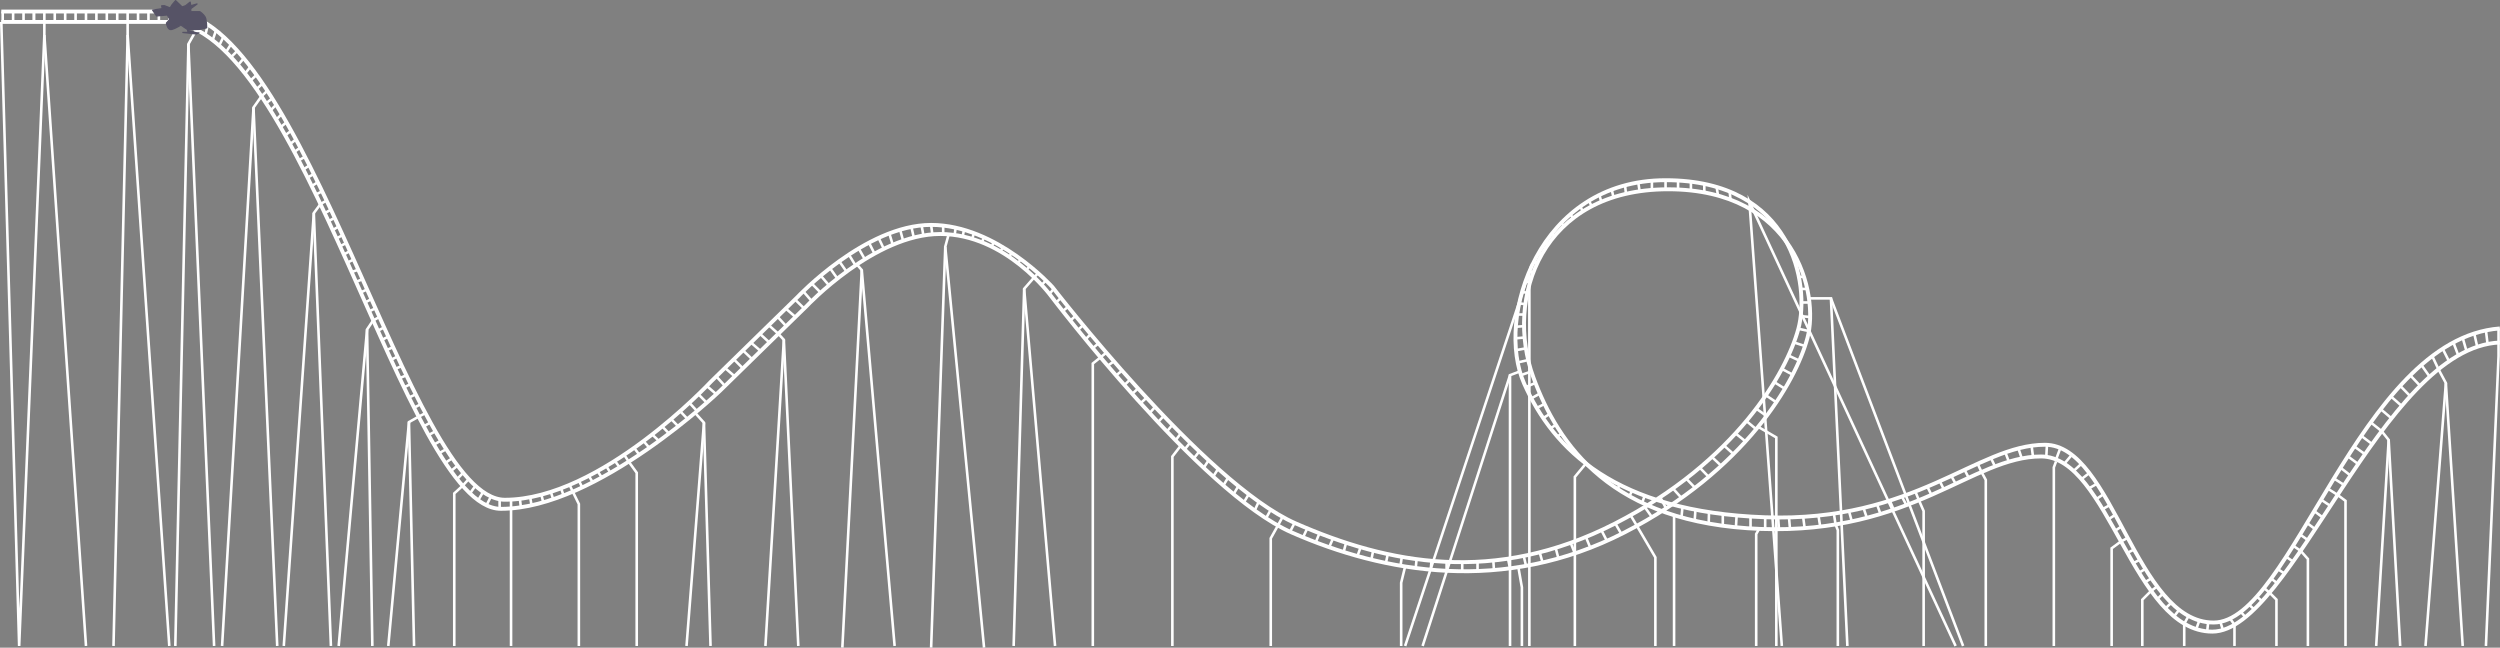 <?xml version="1.0" encoding="UTF-8"?>
<svg id="Vehicle" xmlns="http://www.w3.org/2000/svg" viewBox="0 0 1921.11 497.69">
  <rect x="0" y="0" width="1921.11" height="497.69" fill="#808080" stroke="none"/>
  <defs>
    <style>
      .cls-1 {
        fill: #565366;
        stroke: #565366;
        stroke-linecap: round;
        stroke-linejoin: round;
      }

      .cls-2 {
        stroke-width: 3px;
      }

      .cls-2, .cls-3 {
        fill: none;
        stroke: #fff;
        stroke-miterlimit: 10;
      }

      .cls-3 {
        stroke-width: 2px;
      }
    </style>
  </defs>
  <polyline class="cls-3" points="534.1 317.24 540.95 324.83 546 496.39"/>
  <line class="cls-3" x1="540.95" y1="324.83" x2="527.56" y2="496.39"/>
  <polyline class="cls-3" points="598.1 256.49 602.34 261.13 613.45 496.39"/>
  <line class="cls-3" x1="602.34" y1="261.13" x2="588.19" y2="496.39"/>
  <polyline class="cls-3" points="658.46 203.22 662.22 207.53 687.47 496.39"/>
  <line class="cls-3" x1="662.22" y1="207.53" x2="647.3" y2="497.6"/>
  <polyline class="cls-3" points="728.99 180.08 726.38 189.6 756.19 497.6"/>
  <line class="cls-3" x1="726.38" y1="189.6" x2="715.52" y2="497.6"/>
  <polyline class="cls-3" points="794.74 213.09 787.01 221.94 778.93 496.39"/>
  <line class="cls-3" x1="787.01" y1="221.94" x2="810.76" y2="496.39"/>
  <polyline class="cls-3" points="845.71 274.6 839.76 279.36 839.76 496.39"/>
  <polyline class="cls-3" points="907.37 342.42 900.9 350.82 900.9 496.39"/>
  <polyline class="cls-3" points="981.99 403.81 976.5 413.66 976.5 496.39"/>
  <polyline class="cls-3" points="1079.77 435.32 1076.72 447.83 1076.72 496.39"/>
  <polyline class="cls-3" points="1166.72 435.48 1169.49 451.37 1169.49 496.39"/>
  <polyline class="cls-3" points="1257.87 404.1 1272.06 428.33 1272.06 496.39"/>
  <polyline class="cls-3" points="1351.64 406.67 1349.54 410.37 1349.54 496.39"/>
  <polyline class="cls-3" points="1410.53 403.02 1412.27 407.41 1412.27 496.39"/>
  <polyline class="cls-3" points="1474.57 384.39 1478.21 392.71 1478.21 496.39"/>
  <polyline class="cls-3" points="1522.67 362.71 1525.96 368.77 1525.96 496.39"/>
  <polyline class="cls-3" points="1579.98 354.56 1578.25 359.16 1578.25 496.39"/>
  <polyline class="cls-3" points="1629.74 416.14 1622.68 421.34 1622.68 496.39"/>
  <polyline class="cls-3" points="1652.87 454.2 1646.24 460.83 1646.24 496.39"/>
  <line class="cls-3" x1="1678.45" y1="479.33" x2="1678.45" y2="496.39"/>
  <line class="cls-3" x1="1717.07" y1="480.16" x2="1717.07" y2="496.39"/>
  <polyline class="cls-3" points="1744 455.45 1749.32 460.77 1749.32 496.39"/>
  <polyline class="cls-3" points="1767.91 423.28 1773.49 429.55 1773.49 496.39"/>
  <polyline class="cls-3" points="1796.31 380.32 1802.39 384.88 1802.39 496.39"/>
  <polyline class="cls-3" points="1830.16 331.3 1835.56 338.09 1825.97 496.39"/>
  <line class="cls-3" x1="1835.56" y1="338.09" x2="1844.4" y2="496.39"/>
  <polyline class="cls-3" points="1873.8 283.74 1879.51 294.36 1863.87 496.39"/>
  <line class="cls-3" x1="1879.51" y1="294.36" x2="1892.45" y2="496.39"/>
  <polyline class="cls-3" points="1920 263.15 1920 273.62 1910.3 496.39"/>
  <polyline class="cls-3" points="1079.77 496.39 1175.23 208.59 1175.23 496.39"/>
  <polyline class="cls-3" points="1167.99 285.4 1160.37 288.28 1160.37 496.39"/>
  <line class="cls-3" x1="1093.2" y1="496.39" x2="1160.37" y2="288.28"/>
  <polyline class="cls-3" points="1218.66 356.22 1210.19 366.46 1210.19 496.39"/>
  <line class="cls-3" x1="1286.43" y1="395.92" x2="1286.43" y2="496.39"/>
  <polyline class="cls-3" points="1350.59 327.77 1365.01 336.13 1365.01 496.39"/>
  <polyline class="cls-3" points="1502.78 496.39 1344.31 155.07 1369.24 496.39"/>
  <polyline class="cls-3" points="1390.08 229.27 1406.97 229.27 1419.6 496.39"/>
  <line class="cls-3" x1="1406.97" y1="229.27" x2="1508.53" y2="496.39"/>
  <polyline class="cls-3" points="483.12 354.76 489.28 363.3 489.28 496.39"/>
  <polyline class="cls-3" points="440.16 377.84 444.82 387.32 444.82 496.39"/>
  <line class="cls-3" x1="392.71" y1="390.7" x2="392.71" y2="496.39"/>
  <polyline class="cls-3" points="355.51 373.28 349.08 379.16 349.08 496.39"/>
  <polyline class="cls-3" points="321.71 320.16 314.27 324.35 318.18 496.39"/>
  <polyline class="cls-3" points="286.78 246.15 282.07 253.18 286.13 496.39"/>
  <line class="cls-3" x1="314.27" y1="324.35" x2="298.37" y2="496.39"/>
  <line class="cls-3" x1="282.07" y1="253.18" x2="260.26" y2="496.39"/>
  <polyline class="cls-3" points="246.26 156.79 241.15 163.73 254.29 496.39"/>
  <polyline class="cls-3" points="200.91 73.97 194.8 82.64 213.03 496.39"/>
  <line class="cls-3" x1="241.15" y1="163.73" x2="218.08" y2="496.39"/>
  <line class="cls-3" x1="194.8" y1="82.64" x2="170.66" y2="496.39"/>
  <polyline class="cls-3" points="150.97 22.84 144.78 33.87 164.53 496.39"/>
  <polyline class="cls-3" points="98.08 16.86 98.08 26.89 130.09 496.39"/>
  <line class="cls-3" x1="144.78" y1="33.87" x2="134.72" y2="496.39"/>
  <line class="cls-3" x1="98.08" y1="26.89" x2="87.22" y2="496.39"/>
  <polyline class="cls-3" points="34.08 16.86 34.08 26.89 66.08 496.39"/>
  <polyline class="cls-3" points="1 16.86 14.72 496.39 34.08 26.89"/>
  <path class="cls-2" d="m1921,252.38c-108.25,8.16-159.73,226-219.97,226s-77.31-136.6-129.6-136.6-99.79,59.75-214.99,55.71-162.69-52.12-185.18-102.64,10.86-156.38,108.63-156.38,111.16,80.34,102.06,114.19c-9.09,33.85-48,102.06-140.72,149.56-92.72,47.49-174.82,31.07-245.56,0-70.74-31.07-186.95-181.64-186.95-181.64,0,0-42.69-47.75-93.22-47.75s-102.57,55.33-102.57,55.33l-66.69,65.18s-84.38,90.69-158.27,90.69S234.5,8.86,129.92,8.86H1"/>
  <path class="cls-2" d="m1921,263.19c-90.58,3.67-160.09,222.18-220.97,222.18s-79.31-134.6-131.6-134.6-99.79,59.75-214.99,55.71-156.14-64.72-175.18-116.64c-22.16-60.43,5.86-144.38,103.63-144.38s116.16,80.34,107.06,114.19c-9.09,33.85-48,102.06-140.72,149.56-92.72,47.49-184.82,31.07-255.56,0-70.74-31.07-184.95-181.64-184.95-181.64,0,0-34.69-47.75-85.22-47.75s-102.57,55.33-102.57,55.33l-66.69,65.18s-94.38,90.69-168.27,90.69S232.5,16.86,127.92,16.86H1"/>
  <line class="cls-3" x1="522.64" y1="315.95" x2="528.34" y2="321.99"/>
  <line class="cls-3" x1="529.74" y1="309.52" x2="535.63" y2="315.95"/>
  <line class="cls-3" x1="536.68" y1="302.96" x2="543.12" y2="309.52"/>
  <line class="cls-3" x1="543.12" y1="296.58" x2="550.44" y2="302.96"/>
  <line class="cls-3" x1="550.44" y1="289.24" x2="557.09" y2="296.58"/>
  <line class="cls-3" x1="557.09" y1="282.74" x2="564.6" y2="289.24"/>
  <line class="cls-3" x1="563.88" y1="276.09" x2="570.89" y2="283.09"/>
  <line class="cls-3" x1="570.89" y1="269.25" x2="578.05" y2="276.09"/>
  <line class="cls-3" x1="577.04" y1="263.23" x2="584.52" y2="269.77"/>
  <line class="cls-3" x1="583.94" y1="256.49" x2="591.21" y2="263.23"/>
  <line class="cls-3" x1="590.72" y1="249.87" x2="598.1" y2="256.49"/>
  <line class="cls-3" x1="597.42" y1="243.32" x2="604.1" y2="250.63"/>
  <line class="cls-3" x1="603.81" y1="237.08" x2="611.28" y2="243.62"/>
  <line class="cls-3" x1="610.9" y1="230.14" x2="617.97" y2="237.08"/>
  <line class="cls-3" x1="617.24" y1="223.85" x2="623.72" y2="231.35"/>
  <line class="cls-3" x1="623.72" y1="217.82" x2="630.64" y2="224.89"/>
  <line class="cls-3" x1="630.64" y1="211.83" x2="637.05" y2="219.33"/>
  <line class="cls-3" x1="637.81" y1="206.05" x2="643.51" y2="214.08"/>
  <line class="cls-3" x1="644.91" y1="200.75" x2="650.51" y2="208.76"/>
  <line class="cls-3" x1="652.3" y1="195.66" x2="657.39" y2="203.93"/>
  <line class="cls-3" x1="659.84" y1="190.93" x2="664.6" y2="199.28"/>
  <line class="cls-3" x1="667.73" y1="186.49" x2="672.03" y2="194.95"/>
  <line class="cls-3" x1="675.15" y1="182.82" x2="679.18" y2="191.23"/>
  <line class="cls-3" x1="683.36" y1="179.35" x2="686.03" y2="188.1"/>
  <line class="cls-3" x1="691.7" y1="176.52" x2="693.98" y2="185.03"/>
  <line class="cls-3" x1="700.36" y1="174.37" x2="702.2" y2="182.55"/>
  <line class="cls-3" x1="708.19" y1="173.2" x2="709.59" y2="180.96"/>
  <line class="cls-3" x1="715.52" y1="172.82" x2="716.42" y2="180.08"/>
  <line class="cls-3" x1="724.78" y1="173.34" x2="724.78" y2="179.85"/>
  <line class="cls-3" x1="734.41" y1="174.96" x2="733.55" y2="180.58"/>
  <line class="cls-3" x1="740.8" y1="176.6" x2="739.74" y2="181.66"/>
  <line class="cls-3" x1="748.43" y1="179.13" x2="747.05" y2="183.56"/>
  <line class="cls-3" x1="756.13" y1="182.3" x2="754.55" y2="186.2"/>
  <line class="cls-3" x1="763.58" y1="185.95" x2="762.14" y2="189.6"/>
  <line class="cls-3" x1="770.68" y1="189.94" x2="768.84" y2="193.21"/>
  <line class="cls-3" x1="777.34" y1="194.14" x2="775.62" y2="197.48"/>
  <line class="cls-3" x1="784.44" y1="199.11" x2="782.2" y2="202.23"/>
  <line class="cls-3" x1="791.29" y1="204.42" x2="788.69" y2="207.53"/>
  <line class="cls-3" x1="797.73" y1="209.88" x2="794.74" y2="213.09"/>
  <line class="cls-3" x1="803.74" y1="215.45" x2="800.49" y2="218.97"/>
  <line class="cls-3" x1="809.8" y1="221.94" x2="806.43" y2="225.87"/>
  <line class="cls-3" x1="815.26" y1="228.84" x2="811.55" y2="232.51"/>
  <line class="cls-3" x1="820.78" y1="235.72" x2="816.67" y2="239.05"/>
  <line class="cls-3" x1="826.5" y1="242.75" x2="822.47" y2="246.34"/>
  <line class="cls-3" x1="832.32" y1="249.82" x2="828.3" y2="253.57"/>
  <line class="cls-3" x1="838.13" y1="256.77" x2="834.18" y2="260.77"/>
  <line class="cls-3" x1="844.13" y1="263.87" x2="839.76" y2="267.51"/>
  <line class="cls-3" x1="850.2" y1="270.96" x2="845.71" y2="274.6"/>
  <line class="cls-3" x1="856.01" y1="277.67" x2="851.18" y2="281.05"/>
  <line class="cls-3" x1="862.25" y1="284.77" x2="857.6" y2="288.52"/>
  <line class="cls-3" x1="868.39" y1="291.67" x2="864.03" y2="295.88"/>
  <line class="cls-3" x1="874.56" y1="298.5" x2="870.03" y2="302.66"/>
  <line class="cls-3" x1="881.08" y1="305.61" x2="876.48" y2="309.83"/>
  <line class="cls-3" x1="887.67" y1="312.67" x2="883.43" y2="317.42"/>
  <line class="cls-3" x1="894.25" y1="319.6" x2="889.89" y2="324.35"/>
  <line class="cls-3" x1="900.9" y1="326.47" x2="896.72" y2="331.53"/>
  <line class="cls-3" x1="907.37" y1="333.01" x2="903.38" y2="338.38"/>
  <line class="cls-3" x1="914.54" y1="340.1" x2="910.37" y2="345.42"/>
  <line class="cls-3" x1="921.56" y1="346.87" x2="917.39" y2="352.29"/>
  <line class="cls-3" x1="928.79" y1="353.63" x2="924.98" y2="359.51"/>
  <line class="cls-3" x1="936.09" y1="360.24" x2="932.28" y2="366.22"/>
  <line class="cls-3" x1="943.78" y1="366.93" x2="940.07" y2="373.11"/>
  <line class="cls-3" x1="951.64" y1="373.48" x2="947.92" y2="379.74"/>
  <line class="cls-3" x1="959.58" y1="379.74" x2="955.83" y2="386.06"/>
  <line class="cls-3" x1="967.31" y1="385.46" x2="964.13" y2="392.27"/>
  <line class="cls-3" x1="976.5" y1="391.7" x2="972.85" y2="398.25"/>
  <line class="cls-3" x1="985.64" y1="397.18" x2="981.99" y2="403.81"/>
  <line class="cls-3" x1="994.83" y1="401.83" x2="991.31" y2="408.59"/>
  <line class="cls-3" x1="1004.57" y1="406.01" x2="1001.31" y2="412.88"/>
  <line class="cls-3" x1="1013.93" y1="409.77" x2="1011.05" y2="416.74"/>
  <line class="cls-3" x1="1024.37" y1="413.66" x2="1021.41" y2="420.51"/>
  <line class="cls-3" x1="1034.4" y1="417.09" x2="1032.49" y2="424.17"/>
  <line class="cls-3" x1="1045.55" y1="420.51" x2="1043.12" y2="427.31"/>
  <line class="cls-3" x1="1055.19" y1="423.14" x2="1053.83" y2="430.1"/>
  <line class="cls-3" x1="1066.43" y1="425.79" x2="1064.99" y2="432.62"/>
  <line class="cls-3" x1="1077.21" y1="427.91" x2="1076.22" y2="434.74"/>
  <line class="cls-3" x1="1088.55" y1="429.67" x2="1087.92" y2="436.5"/>
  <line class="cls-3" x1="1100.03" y1="430.96" x2="1099.43" y2="437.78"/>
  <line class="cls-3" x1="1111.64" y1="431.74" x2="1111.64" y2="438.64"/>
  <line class="cls-3" x1="1123.64" y1="431.98" x2="1123.64" y2="438.98"/>
  <line class="cls-3" x1="1135.4" y1="431.66" x2="1135.4" y2="438.98"/>
  <line class="cls-3" x1="1147.53" y1="430.73" x2="1148.01" y2="438.06"/>
  <line class="cls-3" x1="1158.81" y1="429.31" x2="1160.37" y2="436.75"/>
  <line class="cls-3" x1="1170.88" y1="427.2" x2="1172.66" y2="434.85"/>
  <line class="cls-3" x1="1183.16" y1="424.41" x2="1185.38" y2="432.26"/>
  <line class="cls-3" x1="1195.42" y1="420.97" x2="1197.58" y2="429.15"/>
  <line class="cls-3" x1="1206.94" y1="417.13" x2="1210.19" y2="425.27"/>
  <line class="cls-3" x1="1218.66" y1="412.63" x2="1222.08" y2="420.97"/>
  <line class="cls-3" x1="1230.58" y1="407.41" x2="1234.82" y2="415.64"/>
  <line class="cls-3" x1="1241.24" y1="402.21" x2="1245.95" y2="410.37"/>
  <line class="cls-3" x1="1253" y1="395.92" x2="1257.87" y2="404.1"/>
  <line class="cls-3" x1="1263.87" y1="389.6" x2="1269.46" y2="397.45"/>
  <line class="cls-3" x1="1275.77" y1="382.07" x2="1280.3" y2="390.69"/>
  <line class="cls-3" x1="1285.54" y1="375.35" x2="1292.12" y2="382.65"/>
  <line class="cls-3" x1="1292.88" y1="389.6" x2="1292.12" y2="397.59"/>
  <line class="cls-3" x1="1302.86" y1="391.71" x2="1302.26" y2="400.15"/>
  <line class="cls-3" x1="1313.28" y1="393.52" x2="1313.03" y2="402.33"/>
  <line class="cls-3" x1="1323.87" y1="394.99" x2="1323.87" y2="404.03"/>
  <line class="cls-3" x1="1334.48" y1="396.12" x2="1333.97" y2="405.2"/>
  <line class="cls-3" x1="1345.19" y1="396.93" x2="1345.19" y2="406.09"/>
  <line class="cls-3" x1="1356.44" y1="397.48" x2="1356.44" y2="406.57"/>
  <line class="cls-3" x1="1366.42" y1="397.93" x2="1367.05" y2="406.67"/>
  <line class="cls-3" x1="1263.87" y1="380.92" x2="1261.88" y2="386.38"/>
  <line class="cls-3" x1="1254.28" y1="377.05" x2="1252.23" y2="380.92"/>
  <line class="cls-3" x1="1244.8" y1="372.6" x2="1242.83" y2="375.69"/>
  <line class="cls-3" x1="1295.75" y1="367.77" x2="1302.56" y2="374.91"/>
  <line class="cls-3" x1="1306.15" y1="359.36" x2="1313.03" y2="366.46"/>
  <line class="cls-3" x1="1315.49" y1="351.15" x2="1322.69" y2="357.98"/>
  <line class="cls-3" x1="1324.73" y1="342.33" x2="1332.11" y2="348.95"/>
  <line class="cls-3" x1="1333.63" y1="333.04" x2="1341.37" y2="339.23"/>
  <line class="cls-3" x1="1341.95" y1="323.52" x2="1349.54" y2="329.82"/>
  <line class="cls-3" x1="1349.54" y1="314" x2="1357.51" y2="319.71"/>
  <line class="cls-3" x1="1356.92" y1="303.75" x2="1365.01" y2="309.14"/>
  <line class="cls-3" x1="1363.42" y1="293.67" x2="1371.59" y2="298.72"/>
  <line class="cls-3" x1="1369.24" y1="283.49" x2="1377.59" y2="287.92"/>
  <line class="cls-3" x1="1374.34" y1="273.22" x2="1382.73" y2="277.11"/>
  <line class="cls-3" x1="1378.54" y1="263.18" x2="1387.05" y2="265.93"/>
  <line class="cls-3" x1="1381.96" y1="252.65" x2="1390.08" y2="254.42"/>
  <line class="cls-3" x1="1383.77" y1="242.93" x2="1391.01" y2="243.62"/>
  <line class="cls-3" x1="1384.34" y1="232.44" x2="1390.47" y2="232.44"/>
  <line class="cls-3" x1="1383.77" y1="222.03" x2="1388.77" y2="222.03"/>
  <line class="cls-3" x1="1382.34" y1="212.76" x2="1386.02" y2="212.76"/>
  <line class="cls-3" x1="1382.84" y1="203.62" x2="1380.06" y2="203.62"/>
  <line class="cls-3" x1="1329.16" y1="147.18" x2="1329.79" y2="153.45"/>
  <line class="cls-3" x1="1319.12" y1="143.67" x2="1320.2" y2="150.31"/>
  <line class="cls-3" x1="1309.66" y1="141.31" x2="1309.66" y2="147.89"/>
  <line class="cls-3" x1="1299.38" y1="139.62" x2="1299.38" y2="146.38"/>
  <line class="cls-3" x1="1289.49" y1="138.73" x2="1289.49" y2="145.63"/>
  <line class="cls-3" x1="1279.89" y1="138.46" x2="1279.89" y2="145.47"/>
  <line class="cls-3" x1="1269.4" y1="138.88" x2="1269.4" y2="145.94"/>
  <line class="cls-3" x1="1258.92" y1="140.19" x2="1259.96" y2="146.99"/>
  <line class="cls-3" x1="1248.73" y1="142.41" x2="1249.49" y2="148.95"/>
  <line class="cls-3" x1="1238.54" y1="145.68" x2="1239.85" y2="151.59"/>
  <line class="cls-3" x1="1229.04" y1="149.8" x2="1230.5" y2="155.07"/>
  <line class="cls-3" x1="1221.01" y1="154.22" x2="1223.13" y2="158.56"/>
  <line class="cls-3" x1="1214.45" y1="158.56" x2="1216.2" y2="162.56"/>
  <line class="cls-3" x1="1206.79" y1="164.61" x2="1208.74" y2="167.79"/>
  <line class="cls-3" x1="1199.82" y1="171.19" x2="1201.71" y2="173.84"/>
  <line class="cls-3" x1="1192.4" y1="179.63" x2="1194.63" y2="181.37"/>
  <line class="cls-3" x1="1187.66" y1="186.02" x2="1189.65" y2="187.86"/>
  <line class="cls-3" x1="1182.43" y1="194.23" x2="1184.51" y2="196.05"/>
  <line class="cls-3" x1="1178.66" y1="201.21" x2="1181.35" y2="202.18"/>
  <line class="cls-3" x1="1175.23" y1="208.59" x2="1178.25" y2="209.48"/>
  <line class="cls-3" x1="1172.24" y1="216.22" x2="1175.66" y2="217.19"/>
  <line class="cls-3" x1="1169.63" y1="224.36" x2="1173.68" y2="224.96"/>
  <line class="cls-3" x1="1167.43" y1="233.12" x2="1172.15" y2="233.72"/>
  <line class="cls-3" x1="1165.87" y1="241.69" x2="1171.37" y2="241.69"/>
  <line class="cls-3" x1="1164.84" y1="251.12" x2="1171.13" y2="250.63"/>
  <line class="cls-3" x1="1164.54" y1="259.97" x2="1171.55" y2="259.34"/>
  <line class="cls-3" x1="1164.96" y1="269.07" x2="1172.55" y2="267.68"/>
  <line class="cls-3" x1="1166.27" y1="278.53" x2="1174.31" y2="276.65"/>
  <line class="cls-3" x1="1168.76" y1="288.28" x2="1176.74" y2="285.4"/>
  <line class="cls-3" x1="1172.15" y1="297.62" x2="1179.91" y2="294.21"/>
  <line class="cls-3" x1="1176.74" y1="306.1" x2="1183.28" y2="302.43"/>
  <line class="cls-3" x1="1180.88" y1="313.47" x2="1186.91" y2="310.38"/>
  <line class="cls-3" x1="1185.84" y1="321.29" x2="1190.84" y2="318.08"/>
  <line class="cls-3" x1="1191.41" y1="328.99" x2="1195.69" y2="326.55"/>
  <line class="cls-3" x1="1196.7" y1="335.49" x2="1199.97" y2="333.22"/>
  <line class="cls-3" x1="1374.75" y1="397.59" x2="1375.51" y2="406.48"/>
  <line class="cls-3" x1="1385.61" y1="397.13" x2="1386.77" y2="405.85"/>
  <line class="cls-3" x1="1397.37" y1="396.17" x2="1398.73" y2="404.69"/>
  <line class="cls-3" x1="1409.23" y1="394.69" x2="1410.53" y2="403.02"/>
  <line class="cls-3" x1="1420.83" y1="392.71" x2="1423.02" y2="400.66"/>
  <line class="cls-3" x1="1432" y1="390.31" x2="1434.57" y2="397.93"/>
  <line class="cls-3" x1="1442.41" y1="387.62" x2="1445.03" y2="394.99"/>
  <line class="cls-3" x1="1452.2" y1="384.7" x2="1455.2" y2="391.71"/>
  <line class="cls-3" x1="1461.52" y1="381.56" x2="1464.92" y2="388.2"/>
  <line class="cls-3" x1="1471.81" y1="377.71" x2="1474.57" y2="384.39"/>
  <line class="cls-3" x1="1481.03" y1="373.95" x2="1484.17" y2="380.3"/>
  <line class="cls-3" x1="1490.63" y1="369.77" x2="1493.7" y2="376.02"/>
  <line class="cls-3" x1="1499.49" y1="365.73" x2="1502.78" y2="371.81"/>
  <line class="cls-3" x1="1509.64" y1="361.01" x2="1512.83" y2="367.14"/>
  <line class="cls-3" x1="1519.71" y1="356.36" x2="1522.67" y2="362.71"/>
  <line class="cls-3" x1="1529.9" y1="351.9" x2="1533.05" y2="358.44"/>
  <line class="cls-3" x1="1540.98" y1="347.63" x2="1543.69" y2="354.77"/>
  <line class="cls-3" x1="1551.02" y1="344.56" x2="1553.61" y2="352.29"/>
  <line class="cls-3" x1="1561.17" y1="342.52" x2="1562.24" y2="351.05"/>
  <line class="cls-3" x1="1572.96" y1="341.82" x2="1572.47" y2="351.05"/>
  <line class="cls-3" x1="1583.26" y1="344.23" x2="1579.98" y2="353.07"/>
  <line class="cls-3" x1="1592.06" y1="349.51" x2="1586.28" y2="356.36"/>
  <line class="cls-3" x1="1599.45" y1="356.36" x2="1593.41" y2="361.95"/>
  <line class="cls-3" x1="1605.44" y1="363.55" x2="1599.45" y2="368.22"/>
  <line class="cls-3" x1="1611.23" y1="371.81" x2="1605.11" y2="375.33"/>
  <line class="cls-3" x1="1616.24" y1="379.87" x2="1610.81" y2="383.6"/>
  <line class="cls-3" x1="1621.07" y1="388.26" x2="1615.62" y2="391.28"/>
  <line class="cls-3" x1="1625.18" y1="395.75" x2="1620.18" y2="399.06"/>
  <line class="cls-3" x1="1630" y1="404.77" x2="1625.18" y2="407.91"/>
  <line class="cls-3" x1="1634.65" y1="413.51" x2="1629.74" y2="416.14"/>
  <line class="cls-3" x1="1639.51" y1="422.45" x2="1634.65" y2="424.93"/>
  <line class="cls-3" x1="1643.98" y1="430.34" x2="1639.15" y2="432.77"/>
  <line class="cls-3" x1="1648.21" y1="437.4" x2="1643.57" y2="440.16"/>
  <line class="cls-3" x1="1652.87" y1="444.61" x2="1648.21" y2="447.46"/>
  <line class="cls-3" x1="1657.33" y1="450.89" x2="1652.87" y2="454.2"/>
  <line class="cls-3" x1="1661.73" y1="456.43" x2="1657.67" y2="460.49"/>
  <line class="cls-3" x1="1668.24" y1="463.44" x2="1663.94" y2="467.62"/>
  <line class="cls-3" x1="1674.4" y1="468.76" x2="1670.53" y2="473.76"/>
  <line class="cls-3" x1="1681.7" y1="473.46" x2="1678.45" y2="479.33"/>
  <line class="cls-3" x1="1690.05" y1="476.85" x2="1687.67" y2="483.46"/>
  <line class="cls-3" x1="1696.85" y1="478.16" x2="1696.1" y2="485.19"/>
  <line class="cls-3" x1="1706.22" y1="477.84" x2="1708.17" y2="484.13"/>
  <line class="cls-3" x1="1713.68" y1="475.27" x2="1717.07" y2="480.16"/>
  <line class="cls-3" x1="1721.92" y1="470.12" x2="1725.47" y2="474.27"/>
  <line class="cls-3" x1="1728.23" y1="464.67" x2="1732.2" y2="468.26"/>
  <line class="cls-3" x1="1734.21" y1="458.46" x2="1738.29" y2="461.97"/>
  <line class="cls-3" x1="1739.77" y1="451.86" x2="1744" y2="455.45"/>
  <line class="cls-3" x1="1745.3" y1="444.61" x2="1749.88" y2="448.18"/>
  <line class="cls-3" x1="1750.41" y1="437.4" x2="1755.53" y2="440.74"/>
  <line class="cls-3" x1="1756.78" y1="427.85" x2="1762.16" y2="431.56"/>
  <line class="cls-3" x1="1762.16" y1="419.39" x2="1767.91" y2="423.28"/>
  <line class="cls-3" x1="1767.5" y1="410.76" x2="1773.49" y2="415.04"/>
  <line class="cls-3" x1="1772.87" y1="401.91" x2="1779.07" y2="406.64"/>
  <line class="cls-3" x1="1778.35" y1="392.77" x2="1784.96" y2="397.67"/>
  <line class="cls-3" x1="1783.63" y1="383.96" x2="1790.77" y2="388.79"/>
  <line class="cls-3" x1="1788.75" y1="375.46" x2="1796.31" y2="380.32"/>
  <line class="cls-3" x1="1793.47" y1="367.68" x2="1801.32" y2="372.71"/>
  <line class="cls-3" x1="1798.58" y1="359.43" x2="1806.19" y2="365.39"/>
  <line class="cls-3" x1="1804.14" y1="350.63" x2="1812.14" y2="356.59"/>
  <line class="cls-3" x1="1809.07" y1="343.05" x2="1817.35" y2="349.05"/>
  <line class="cls-3" x1="1814.51" y1="334.94" x2="1822.87" y2="341.24"/>
  <line class="cls-3" x1="1821.78" y1="324.59" x2="1830.16" y2="331.3"/>
  <line class="cls-3" x1="1829.4" y1="314.41" x2="1837.74" y2="321.47"/>
  <line class="cls-3" x1="1837.27" y1="304.63" x2="1845.57" y2="311.93"/>
  <line class="cls-3" x1="1844.4" y1="296.48" x2="1852.14" y2="304.46"/>
  <line class="cls-3" x1="1852.14" y1="288.41" x2="1859.74" y2="296.48"/>
  <line class="cls-3" x1="1860.67" y1="280.45" x2="1867.07" y2="289.5"/>
  <line class="cls-3" x1="1869.05" y1="273.62" x2="1873.8" y2="283.74"/>
  <line class="cls-3" x1="1877.06" y1="268" x2="1881.95" y2="277.66"/>
  <line class="cls-3" x1="1885.27" y1="263.15" x2="1889.06" y2="273.17"/>
  <line class="cls-3" x1="1892.45" y1="259.65" x2="1895.37" y2="269.86"/>
  <line class="cls-3" x1="1901.31" y1="256.28" x2="1903.62" y2="266.51"/>
  <line class="cls-3" x1="1910.3" y1="253.89" x2="1911.54" y2="264.36"/>
  <line class="cls-3" x1="1920" y1="263.15" x2="1920" y2="252.38"/>
  <line class="cls-3" x1="515.7" y1="321.99" x2="521.2" y2="327.68"/>
  <line class="cls-3" x1="508.87" y1="327.68" x2="514.1" y2="333.16"/>
  <line class="cls-3" x1="501.15" y1="333.84" x2="506.36" y2="338.91"/>
  <line class="cls-3" x1="494.51" y1="338.91" x2="498.99" y2="344.16"/>
  <line class="cls-3" x1="487.29" y1="344.16" x2="491.27" y2="349.44"/>
  <line class="cls-3" x1="479.63" y1="349.44" x2="483.12" y2="354.76"/>
  <line class="cls-3" x1="472.46" y1="354.11" x2="476.12" y2="359.1"/>
  <line class="cls-3" x1="465.89" y1="358.14" x2="469.01" y2="363.3"/>
  <line class="cls-3" x1="459.15" y1="362.03" x2="462.46" y2="366.96"/>
  <line class="cls-3" x1="452.43" y1="365.65" x2="455.49" y2="370.63"/>
  <line class="cls-3" x1="444.82" y1="369.41" x2="447.49" y2="374.55"/>
  <line class="cls-3" x1="437.7" y1="372.6" x2="440.16" y2="377.84"/>
  <line class="cls-3" x1="431.17" y1="375.22" x2="433.03" y2="380.76"/>
  <line class="cls-3" x1="423.27" y1="377.99" x2="425.07" y2="383.65"/>
  <line class="cls-3" x1="416.01" y1="380.12" x2="417.47" y2="386.02"/>
  <line class="cls-3" x1="407.41" y1="382.08" x2="408.48" y2="388.3"/>
  <line class="cls-3" x1="399.52" y1="383.31" x2="400.26" y2="389.82"/>
  <line class="cls-3" x1="392.71" y1="383.9" x2="392.71" y2="390.7"/>
  <line class="cls-3" x1="383.94" y1="383.65" x2="383.94" y2="390.99"/>
  <line class="cls-3" x1="377.28" y1="381.5" x2="373.84" y2="388.3"/>
  <line class="cls-3" x1="371.23" y1="377.99" x2="367.45" y2="384.44"/>
  <line class="cls-3" x1="365.36" y1="373.28" x2="361.15" y2="379.16"/>
  <line class="cls-3" x1="360.19" y1="368.14" x2="355.51" y2="373.28"/>
  <line class="cls-3" x1="355.96" y1="363.3" x2="351.22" y2="368.14"/>
  <line class="cls-3" x1="347.53" y1="352.1" x2="342.24" y2="355.67"/>
  <line class="cls-3" x1="351.61" y1="357.76" x2="346.55" y2="361.93"/>
  <line class="cls-3" x1="342.89" y1="345.13" x2="337.47" y2="348.23"/>
  <line class="cls-3" x1="338.83" y1="338.62" x2="333.48" y2="341.59"/>
  <line class="cls-3" x1="334.58" y1="331.4" x2="329.34" y2="334.34"/>
  <line class="cls-3" x1="330.78" y1="324.66" x2="325.65" y2="327.61"/>
  <line class="cls-3" x1="326.91" y1="317.5" x2="321.71" y2="320.16"/>
  <line class="cls-3" x1="323.29" y1="310.6" x2="318.18" y2="313.28"/>
  <line class="cls-3" x1="319.45" y1="303.04" x2="314.27" y2="305.44"/>
  <line class="cls-3" x1="315.53" y1="295.15" x2="310.46" y2="297.62"/>
  <line class="cls-3" x1="312.26" y1="288.39" x2="307.1" y2="290.58"/>
  <line class="cls-3" x1="308.85" y1="281.24" x2="303.73" y2="283.41"/>
  <line class="cls-3" x1="305.44" y1="273.98" x2="300.5" y2="276.45"/>
  <line class="cls-3" x1="302.07" y1="266.7" x2="297.11" y2="269.05"/>
  <line class="cls-3" x1="298.37" y1="258.63" x2="293.53" y2="261.17"/>
  <line class="cls-3" x1="295.17" y1="251.58" x2="290.35" y2="254.12"/>
  <line class="cls-3" x1="291.57" y1="243.62" x2="286.78" y2="246.15"/>
  <line class="cls-3" x1="288.57" y1="236.94" x2="283.68" y2="239.2"/>
  <line class="cls-3" x1="285.41" y1="229.86" x2="280.62" y2="232.33"/>
  <line class="cls-3" x1="282.07" y1="222.38" x2="277.21" y2="224.68"/>
  <line class="cls-3" x1="278.56" y1="214.54" x2="273.6" y2="216.57"/>
  <line class="cls-3" x1="275.28" y1="207.19" x2="270.25" y2="209.07"/>
  <line class="cls-3" x1="271.79" y1="199.41" x2="266.98" y2="201.76"/>
  <line class="cls-3" x1="268.88" y1="192.93" x2="264.19" y2="195.57"/>
  <line class="cls-3" x1="266.08" y1="186.74" x2="261.3" y2="189.17"/>
  <line class="cls-3" x1="263.29" y1="180.62" x2="258.58" y2="183.21"/>
  <line class="cls-3" x1="260.26" y1="173.98" x2="255.66" y2="176.85"/>
  <line class="cls-3" x1="252.47" y1="169.98" x2="257.2" y2="167.36"/>
  <line class="cls-3" x1="254.29" y1="161.12" x2="249.55" y2="163.73"/>
  <line class="cls-3" x1="246.26" y1="156.79" x2="250.99" y2="154.11"/>
  <line class="cls-3" x1="247.58" y1="146.97" x2="242.74" y2="149.46"/>
  <line class="cls-3" x1="239.57" y1="142.96" x2="244.21" y2="140.01"/>
  <line class="cls-3" x1="236.3" y1="136.39" x2="241.15" y2="133.77"/>
  <line class="cls-3" x1="233.17" y1="130.18" x2="237.81" y2="127.1"/>
  <line class="cls-3" x1="229.55" y1="123.16" x2="234.43" y2="120.46"/>
  <line class="cls-3" x1="226.15" y1="116.71" x2="230.78" y2="113.44"/>
  <line class="cls-3" x1="222.9" y1="110.69" x2="227.44" y2="107.15"/>
  <line class="cls-3" x1="219.16" y1="103.92" x2="223.81" y2="100.51"/>
  <line class="cls-3" x1="215.62" y1="97.72" x2="220.15" y2="93.96"/>
  <line class="cls-3" x1="212.22" y1="91.93" x2="216.5" y2="87.64"/>
  <line class="cls-3" x1="207.89" y1="84.81" x2="212.22" y2="80.48"/>
  <line class="cls-3" x1="204.45" y1="79.36" x2="209.23" y2="75.63"/>
  <line class="cls-3" x1="200.91" y1="73.97" x2="205.45" y2="69.73"/>
  <line class="cls-3" x1="197.14" y1="68.45" x2="201.76" y2="64.19"/>
  <line class="cls-3" x1="192.46" y1="61.95" x2="197.14" y2="57.57"/>
  <line class="cls-3" x1="188.32" y1="56.54" x2="192.46" y2="51.26"/>
  <line class="cls-3" x1="182.92" y1="49.94" x2="187.33" y2="44.8"/>
  <line class="cls-3" x1="177.56" y1="43.96" x2="182.38" y2="39.02"/>
  <line class="cls-3" x1="173.71" y1="40" x2="177.56" y2="33.87"/>
  <line class="cls-3" x1="168.43" y1="35.06" x2="171.73" y2="28.23"/>
  <line class="cls-3" x1="163.42" y1="30.89" x2="166" y2="23.36"/>
  <line class="cls-3" x1="157.87" y1="26.89" x2="159.69" y2="18.78"/>
  <line class="cls-3" x1="150.97" y1="22.84" x2="152.75" y2="14.73"/>
  <line class="cls-3" x1="144.78" y1="20.07" x2="144.78" y2="11.36"/>
  <line class="cls-3" x1="137.48" y1="17.9" x2="137.48" y2="9.51"/>
  <line class="cls-3" x1="130.31" y1="16.93" x2="129.92" y2="8.86"/>
  <line class="cls-3" x1="122.08" y1="16.86" x2="122.08" y2="8.86"/>
  <line class="cls-3" x1="114.08" y1="16.86" x2="114.08" y2="8.86"/>
  <line class="cls-3" x1="106.08" y1="16.86" x2="106.08" y2="8.86"/>
  <line class="cls-3" x1="98.08" y1="16.86" x2="98.08" y2="8.86"/>
  <line class="cls-3" x1="90.08" y1="16.86" x2="90.08" y2="8.86"/>
  <line class="cls-3" x1="82.08" y1="16.86" x2="82.08" y2="8.86"/>
  <line class="cls-3" x1="74.08" y1="16.86" x2="74.08" y2="8.86"/>
  <line class="cls-3" x1="66.08" y1="16.86" x2="66.08" y2="8.86"/>
  <line class="cls-3" x1="58.08" y1="16.86" x2="58.08" y2="8.86"/>
  <line class="cls-3" x1="50.08" y1="16.86" x2="50.08" y2="8.86"/>
  <line class="cls-3" x1="42.08" y1="16.86" x2="42.08" y2="8.86"/>
  <line class="cls-3" x1="34.08" y1="16.86" x2="34.08" y2="8.86"/>
  <line class="cls-3" x1="26.08" y1="16.86" x2="26.08" y2="8.86"/>
  <line class="cls-3" x1="26.08" y1="16.86" x2="26.08" y2="8.86"/>
  <line class="cls-3" x1="18.08" y1="16.86" x2="18.08" y2="8.86"/>
  <line class="cls-3" x1="10.08" y1="16.86" x2="10.08" y2="8.86"/>
  <line class="cls-3" x1="2.08" y1="16.86" x2="2.08" y2="8.86"/>
  <path class="cls-1" d="m152.84,25.23l-1.99.85-10.33-1.14h3.98s-.29-1.67-.29-1.67l-.06-.37-.03-.18-5.12-3.47s-6.35,3.98-8.34,3.41-2.75-4.93-2.75-4.93l2.56-2.84-1.89-3.41-8.24.76-3.03-4.45,7.39-1.14-.47-2.18,2.08-.09,4.45,1.71,1.52-2.46,2.65-3.13,5.02,4.83,2.75-.95,3.41-2.75.47,2.75,4.83-1.33-4.83,3.6v2.37s3.13,0,3.13,0h3.88s2.75,1.8,3.98,3.98,1.23,8.34,1.23,8.34l-5.49,1.23-8.24.19-.63.11"/>
</svg>